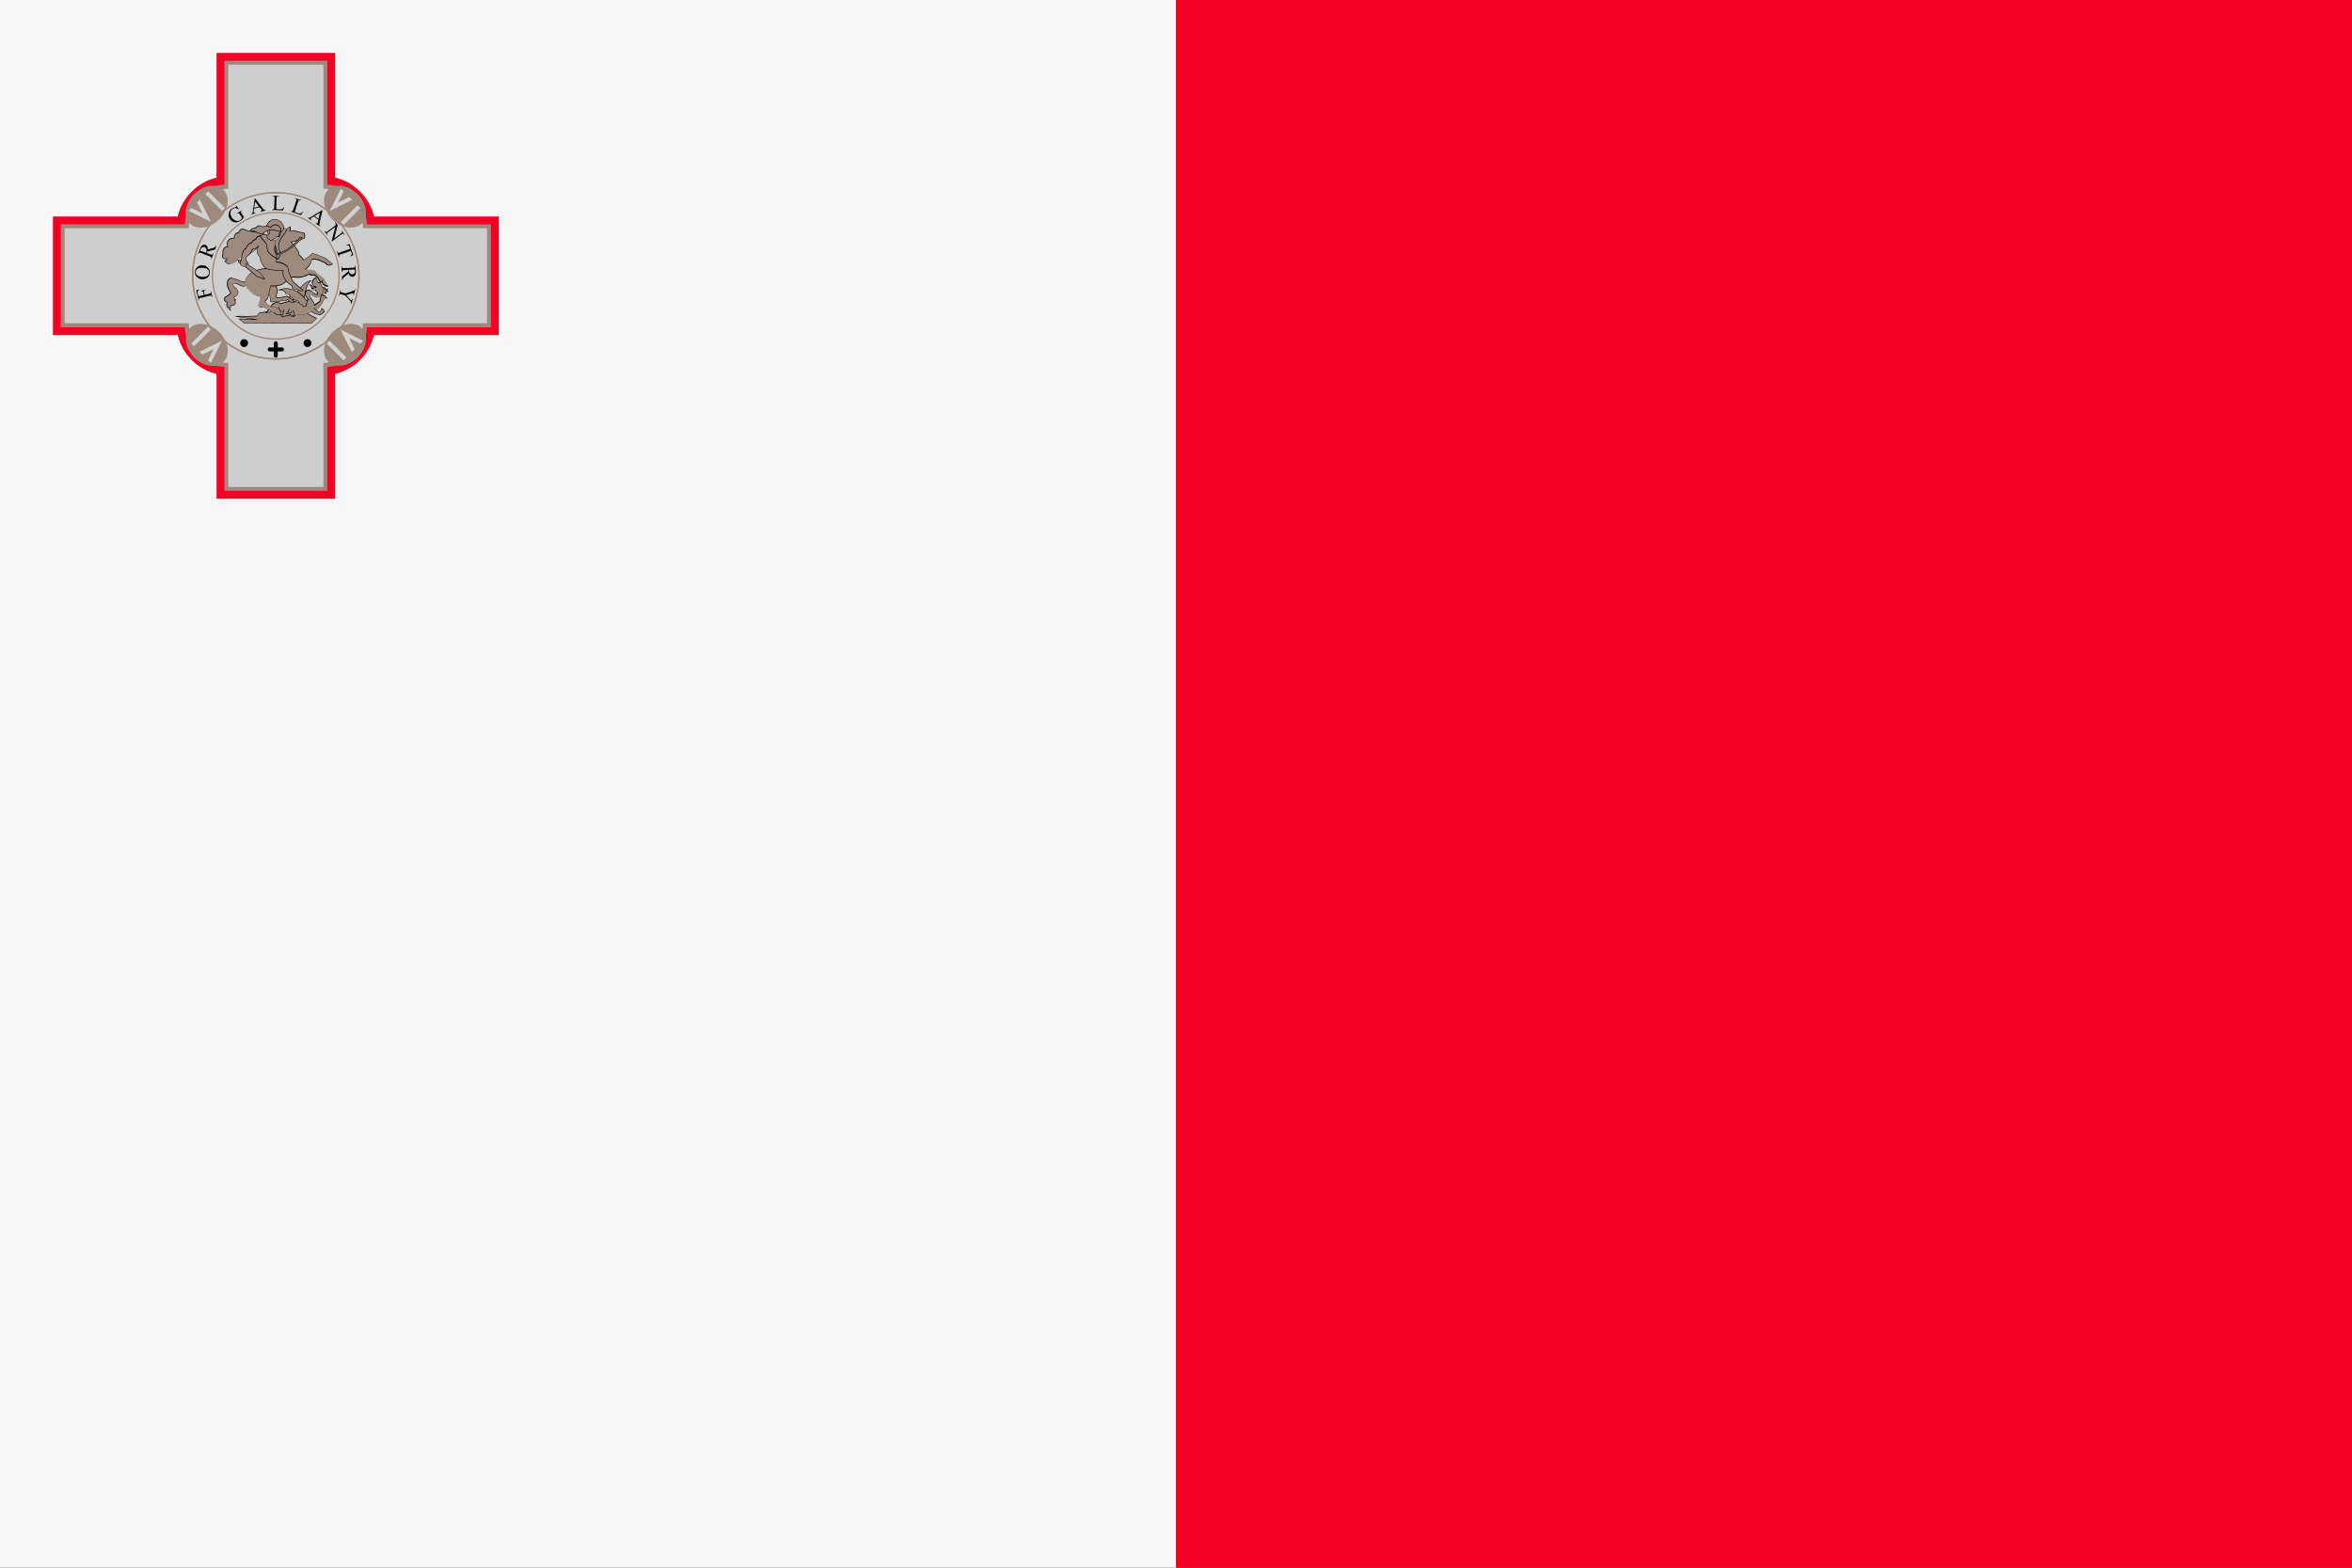 <svg xmlns="http://www.w3.org/2000/svg" width="60" height="40" fill="none" viewBox="0 0 60 40"><rect x="0" y="0" width="60" height="40" fill="#333333" stroke="none"/><g clip-path="url(#a)"><path fill="#F30025" d="M60 0H30v40h30z"/><path fill="#F7F7F7" d="M30 0H0v40h30z"/><path fill="#F30025" d="M5.524 12.724V9.54a1.34 1.34 0 0 1-.99-.99H1.35V5.524h3.184c.098-.47.52-.892.99-.99V1.35H8.55v3.184c.47.098.892.52.99.99h3.184V8.55H9.54a1.34 1.34 0 0 1-.99.99v3.184z"/><path fill="#9E8A7D" d="M9.36 5.724c0-.506-.504-1.01-1.01-1.01V1.55H5.724v3.164c-.506 0-1.01.504-1.01 1.01H1.55V8.35h3.164c0 .506.504 1.01 1.01 1.01v3.164H8.35V9.36c.506 0 1.01-.504 1.01-1.01h3.164V5.724z"/><path fill="#CECECE" d="M9.26 5.824c0-.504-.506-1.01-1.01-1.01V1.65H5.824v3.164c-.504 0-1.01.506-1.01 1.01H1.65V8.25h3.164c0 .504.506 1.01 1.01 1.01v3.164H8.25V9.26c.504 0 1.01-.506 1.01-1.01h3.164V5.824z"/><path fill="#9E8A7D" d="M5.702 4.846c.178.178.13.514-.108.75-.236.236-.572.284-.75.108-.178-.178-.13-.514.108-.75.236-.236.572-.284.75-.108"/><path fill="#D2D2D2" d="m4.81 5.38.072-.072.286.142-.142-.286.072-.072.286.572-.572-.286zm.428-.428.072-.072.428.428-.072.072z"/><path fill="#9E8A7D" d="M9.228 5.702c-.178.178-.514.13-.75-.108s-.284-.572-.108-.75c.178-.178.514-.13.75.108.236.236.284.572.108.75"/><path fill="#D2D2D2" d="m8.694 4.81.072.072-.142.286.286-.142.072.072-.572.286.286-.572zm.428.428.072.072-.428.428-.072-.072z"/><path fill="#9E8A7D" d="M8.372 9.228c-.178-.178-.13-.514.108-.75.236-.236.572-.284.75-.108.178.178.13.514-.108.75-.236.236-.572.284-.75.108"/><path fill="#D2D2D2" d="m9.264 8.694-.072.072-.286-.142.142.286-.072.072-.286-.572.572.286zm-.428.428-.072.072-.428-.428.072-.072z"/><path fill="#9E8A7D" d="M4.846 8.372c.178-.178.514-.13.75.108s.284.572.108.75c-.178.178-.514.13-.75-.108-.236-.236-.284-.572-.108-.75"/><path fill="#D2D2D2" d="m5.38 9.264-.072-.072.142-.286-.286.142-.072-.072.572-.286-.286.572zm-.428-.428-.072-.072.428-.428.072.072z"/><path fill="#000" d="m5.064 7.56.138-.034-.016-.064a.06.06 0 0 0-.018-.03q-.012-.008-.042-.004v-.01l.118-.028v.01a.1.1 0 0 0-.026.012q-.008.006-.012.018v.028l.016.064.112-.026q.027-.006.034-.012.005-.004.008-.014v-.026l-.004-.012h.01l.036.15h-.01l-.002-.01q-.005-.022-.02-.028a.1.1 0 0 0-.042.004l-.228.054q-.027.006-.034.012-.006.004-.008.014v.038l-.006.002-.062-.262.076-.022v.01a.1.1 0 0 0-.03.024.1.1 0 0 0-.012.026q-.001.015.004.042l.018.078zm-.09-.626a.16.16 0 0 1 .06-.12.18.18 0 0 1 .136-.044q.083.006.134.06t.048.13a.16.16 0 0 1-.06.122.2.2 0 0 1-.14.044.2.2 0 0 1-.138-.066.17.17 0 0 1-.04-.124zm.02.006q-.002.049.032.08.043.038.13.044.09.006.138-.03a.1.1 0 0 0 .04-.074.11.11 0 0 0-.036-.086q-.038-.037-.124-.04-.094-.005-.14.028a.09.09 0 0 0-.04.08zm.526-.664-.034.09-.202.054-.008.02-.002.006-.004.008.098.038q.033.011.042.008a.04.04 0 0 0 .022-.024l.006-.014.01.004-.056.146-.01-.004.004-.012a.04.04 0 0 0-.002-.036q-.007-.008-.034-.02l-.22-.084q-.033-.011-.042-.008a.04.04 0 0 0-.022.024l-.004.012-.01-.004.048-.124a.3.3 0 0 1 .038-.076.1.1 0 0 1 .046-.032.1.1 0 0 1 .058 0q.03.012.046.042a.13.13 0 0 1 .008.076l.124-.034a.2.2 0 0 0 .06-.024.1.1 0 0 0 .032-.04l.01.004zm-.266.174.004-.008.002-.006a.12.12 0 0 0 .006-.082.08.08 0 0 0-.044-.046.08.08 0 0 0-.06 0 .08.08 0 0 0-.04.046.2.2 0 0 0-.01.042zm.772-1.202.07.092-.008.006a.2.2 0 0 0-.066-.034.1.1 0 0 0-.086.02.12.12 0 0 0-.058.104q0 .055.034.11a.2.2 0 0 0 .068.068.15.15 0 0 0 .078.024.1.1 0 0 0 .066-.02.1.1 0 0 0 .03-.026l.022-.032-.058-.088q-.015-.023-.022-.028-.009-.005-.018-.004-.01.001-.028.012l-.006-.008.118-.076.006.008-.006.004q-.018.011-.016.028 0 .012.016.036l.06.094a.4.4 0 0 1-.038.054.2.2 0 0 1-.052.042q-.088.057-.17.03a.18.18 0 0 1-.098-.076.2.2 0 0 1-.03-.09.2.2 0 0 1 .02-.108.17.17 0 0 1 .066-.07l.032-.016.046-.014.02-.006q.003-.001.004-.008.002-.006-.006-.018l.008-.006zm.592.04-.136.036-.01.062a.1.1 0 0 0 0 .032q.001.009.012.012a.1.1 0 0 0 .036 0v.01l-.108.03v-.01a.1.1 0 0 0 .024-.018.2.2 0 0 0 .016-.058l.046-.322h.01l.2.258q.025.031.038.038.015.007.036.002v.01l-.136.036v-.01l.024-.014q.006-.008.004-.016a.1.1 0 0 0-.02-.034l-.034-.044zm-.012-.018-.098-.126-.024.158.12-.032zm.64-.002h.008l-.034.1-.282-.01v-.01h.014q.023 0 .034-.014.005-.008.008-.04l.01-.234q.002-.033-.006-.042-.009-.012-.03-.012h-.014v-.01l.164.006v.01q-.03-.001-.042.004t-.016.014a.1.1 0 0 0-.006.04l-.008.228q-.001.022.004.03.002.005.01.008a.1.1 0 0 0 .042.004h.026q.042.002.058-.002a.1.1 0 0 0 .032-.02q.015-.015.03-.048zm.484.13.008.004-.06.084-.268-.088.004-.01.012.004q.021.007.036-.004.009-.006.018-.036l.074-.222q.012-.033.006-.042-.005-.014-.026-.02l-.012-.004.004-.01.156.052-.004.01a.1.1 0 0 0-.04-.008.03.03 0 0 0-.02.008.1.1 0 0 0-.016.038l-.072.216-.006.03q.001.006.006.012.005.005.038.016l.026.008a.2.2 0 0 0 .058.012.1.1 0 0 0 .036-.012.2.2 0 0 0 .042-.038m.39.206-.114-.082-.054.032a.1.1 0 0 0-.026.02q-.006.006 0 .016.002.01.024.026l-.006.008-.094-.066.006-.008q.021.01.03.008.018-.001.054-.026l.278-.17.008.006-.072.32q-.01.039-.004.054.005.015.022.03l-.006.008-.116-.082.006-.008a.1.1 0 0 0 .028.012.02.02 0 0 0 .014-.008.1.1 0 0 0 .012-.036l.012-.056zm.006-.02.034-.156-.136.084zm.43.08.058.08-.086.34.168-.124q.027-.021.03-.03.004-.014-.01-.032l-.008-.01.008-.006.076.102-.008.006-.008-.01q-.015-.018-.03-.018-.01 0-.034.018l-.246.182-.006-.008.092-.366-.18.134q-.027.021-.03.03c0 .01 0 .02.01.032l.008.01L8.352 6l-.076-.102.008-.006.008.01q.015.018.03.018.01 0 .034-.018l.202-.15.006-.034q.002-.01-.006-.026-.002-.008-.012-.02l.008-.006zm.458.844-.078.032-.004-.01a.1.1 0 0 0 .028-.018.05.05 0 0 0 .014-.028q.002-.015-.006-.036L8.95 6.4l-.262.092q-.033.011-.036.02-.006.012 0 .034l.004.012-.01.004-.052-.146.01-.004.004.012q.009.022.024.026.01.002.038-.008l.262-.092-.014-.042a.1.1 0 0 0-.016-.032q-.01-.011-.026-.016-.017-.004-.04 0l-.004-.01.082-.024.098.28zm-.286.644-.006-.096.164-.132v-.038l-.106.006q-.033 0-.042.01-.011.011-.01.032v.014h-.01l-.008-.156h.01v.014q0 .023.016.032.008.005.04.004l.234-.012q.033 0 .042-.01.011-.011.01-.032v-.014h.01l.006.132q.001.058-.004.086a.1.1 0 0 1-.028.048.1.1 0 0 1-.052.022.1.1 0 0 1-.06-.018q-.026-.02-.038-.066l-.1.08a.2.2 0 0 0-.046.046.1.1 0 0 0-.012.048zm.172-.268v.014q.001.051.026.078A.08.08 0 0 0 8.984 7q.033-.002.054-.024t.018-.058a.1.1 0 0 0-.008-.042l-.15.008zm.1.748-.032.122h-.01v-.032c0-.01-.006-.02-.01-.028q-.009-.013-.03-.036l-.112-.12-.088-.024q-.033-.008-.042-.004-.013.006-.02.028v.012l-.012-.002.04-.15h.01l-.004.014q-.006.021.006.036.006.008.036.016l.084.022.172-.058.038-.014q.008-.003.022-.022l.006-.014h.01l-.04.152h-.01l.002-.01v-.024q-.003-.011-.014-.014-.009-.001-.038.006l-.132.044.09.098a.1.1 0 0 0 .032.026h.014q.006-.001.012-.008.005-.005.008-.02h.01v.002z"/><path fill="#9E8A7D" d="M7.036 9.176a2.14 2.14 0 0 1-2.138-2.138c0-1.178.96-2.138 2.138-2.138s2.138.96 2.138 2.138-.96 2.138-2.138 2.138m0-4.244c-1.16 0-2.104.944-2.104 2.104S5.876 9.14 7.036 9.14 9.14 8.196 9.14 7.036s-.944-2.104-2.104-2.104m0 3.738c-.9 0-1.632-.732-1.632-1.632s.732-1.632 1.632-1.632 1.632.732 1.632 1.632S7.936 8.67 7.036 8.67m0-3.232a1.6 1.6 0 0 0-1.598 1.598c0 .88.718 1.598 1.598 1.598s1.598-.718 1.598-1.598-.718-1.598-1.598-1.598"/><path fill="#9E8A7D" d="M7.036 9.176a2.14 2.14 0 0 1-2.138-2.138c0-1.178.96-2.138 2.138-2.138s2.138.96 2.138 2.138-.96 2.138-2.138 2.138m0-4.244c-1.16 0-2.104.944-2.104 2.104S5.876 9.14 7.036 9.14 9.14 8.196 9.14 7.036s-.944-2.104-2.104-2.104"/><path fill="#000" d="M7.036 9.124a.05.05 0 0 1-.05-.05V8.76a.05.05 0 0 1 .05-.05.05.05 0 0 1 .05.05v.314a.05.05 0 0 1-.05.05"/><path fill="#000" d="M7.194 8.966H6.88a.05.05 0 0 1-.05-.05.05.05 0 0 1 .05-.05h.314a.05.05 0 0 1 .05.05.05.05 0 0 1-.05.05m-.966-.112a.1.1 0 1 0 0-.2.1.1 0 0 0 0 .2m1.616 0a.1.1 0 1 0 0-.2.1.1 0 0 0 0 .2"/><path fill="#9E8A7D" d="M8.216 7.344s.02-.006.034-.006q.028.001.044.006c0 .002.004.01 0 .02-.004.012-.012.016-.014.018l.056.004q.018.001.034-.004l-.046.026q.01 0 .026.01c.012.006.018.016.022.02-.008.002-.022.006-.042.004-.014 0-.024-.006-.032-.01q.007.01.012.028a.1.1 0 0 1 .004.03.2.2 0 0 1-.058-.02.2.2 0 0 1-.056-.046z"/><path fill="#000" d="M8.322 7.498h-.008a.2.2 0 0 1-.06-.022.2.2 0 0 1-.058-.048h-.002l.018-.09h.004a.1.1 0 0 1 .036-.006q.024-.002.046.006h.004v.004c0 .004.004.014 0 .024q-.002.007-.006.01h.04q.016.001.032-.004l.004.012-.032.018.012.006q.015.01.024.022l.006.008-.008.004q-.022.007-.044.004l-.016-.004.004.012q.004.015.004.03zm-.116-.076a.18.18 0 0 0 .1.06q.001-.008-.004-.02a.1.1 0 0 0-.012-.026l.01-.01s.016.008.03.01h.028q-.005-.007-.014-.01l-.024-.008-.018-.004.034-.02q-.03.001-.058-.004l-.02-.004.018-.01s.008-.006.012-.014V7.35a.1.1 0 0 0-.038-.004q-.014-.001-.028.004l-.014.072z"/><path fill="#9E8A7D" d="M7.926 7.158a.5.5 0 0 0-.116.2 2 2 0 0 0-.052.24.8.8 0 0 0-.154-.132l-.028-.018q.051-.069.088-.108c.11-.124.174-.152.202-.162q.038-.013.06-.018z"/><path fill="#000" d="m7.764 7.612-.01-.01a1 1 0 0 0-.152-.13l-.028-.018-.006-.004.004-.006a1 1 0 0 1 .09-.108c.116-.13.182-.156.204-.164l.06-.018.022-.004-.016.016a.44.44 0 0 0-.112.196c-.022.068-.038.15-.052.238v.014zm-.176-.168.022.014a.8.8 0 0 1 .146.122q.02-.126.05-.226a.5.5 0 0 1 .05-.116q.028-.041.05-.068l-.036.012c-.02.008-.084.034-.198.16q-.042.045-.084.102"/><path fill="#9E8A7D" d="m7.774 7.966.302.162-.126.122-1.732-.012q-.061-.05-.122-.104l.46.024-.552-.086.334.002.214-.01.068-.082.872-.106.282.088z"/><path fill="#000" d="M7.954 8.256h-.002l-1.734-.012-.138-.118.352.018-.426-.068v-.014l.336.002.21-.01.068-.082h.002l.872-.106.282.09.31.166-.134.13zm-1.732-.024h.008l1.718.012.116-.114-.294-.158-.28-.088-.868.104-.068.082-.216.01h-.244l.462.07v.014l-.442-.022.104.088z"/><path fill="#9E8A7D" d="M7.898 7.258a.3.3 0 0 0 .04.052c.024.028.038.042.056.048.042.012.092-.02.09-.034 0-.012-.042-.006-.106-.026a.3.3 0 0 1-.08-.04"/><path fill="#000" d="M8.014 7.37s-.016 0-.022-.004c-.02-.006-.034-.02-.058-.05a.4.4 0 0 1-.04-.054l.01-.01a.4.4 0 0 0 .078.04c.032.012.058.014.076.018.02.002.032.004.034.016q.001.008-.01.02a.1.1 0 0 1-.066.024zm-.092-.088.02.026c.024.028.036.04.052.046.024.008.052 0 .07-.014q.014-.01.012-.012l-.022-.004a.3.3 0 0 1-.078-.018.3.3 0 0 1-.054-.024"/><path fill="#9E8A7D" d="m8.062 7.086.044.12q.029 0 .058.004l.08.152c0 .034-.006.06-.01.078a.23.23 0 0 1-.072.118.1.1 0 0 1-.05.03c-.04.008-.078-.016-.094-.026l-.066-.042a.04.04 0 0 0-.026-.01.03.03 0 0 0-.022.012c-.004.006-.01.018.004.054.012.028.022.036.046.07s.04.056.052.086q.012.033.012.054l.146-.1q-.001-.033.004-.054c.004-.026.012-.044.026-.078 0-.002.008-.018.02-.032.01-.01.014-.01.018-.01q.013.001.018.018c0 .01-.006.018-.006.018q.006-.004.024-.006c.004 0 .02 0 .03.014.01.012.006.028.004.03.002 0 .008-.004.016 0a.03.03 0 0 1 .018.02v.016l-.064.01-.024.05-.036.064c-.022.034-.058.092-.124.148-.02.016-.034.028-.056.042a.3.3 0 0 1-.144.042c-.006.006-.018.02-.038.028q-.026.008-.04.006a.06.06 0 0 1-.076.012c-.006.004-.022.018-.046.018-.03 0-.052-.016-.058-.02a.2.2 0 0 1-.082.028.16.16 0 0 1-.086-.014.27.27 0 0 1-.14-.126c-.008.008-.03.034-.068.04-.022.004-.038 0-.046-.002a.13.13 0 0 1-.062-.04.12.12 0 0 1-.034-.078l-.088.058c-.07.046-.084.056-.106.066a.3.3 0 0 1-.132.026.3.3 0 0 0 .046-.052c.022-.028.024-.038.046-.07.032-.048.06-.076.068-.084.028-.028.044-.044.066-.052.054-.022.104 0 .11 0q.027.014.038.024a1 1 0 0 1 .16-.05c.05-.01.104-.022.17-.016a.5.5 0 0 1 .22.082l.078-.068a1 1 0 0 1 .092-.068.2.2 0 0 1-.05-.054c-.018-.026-.042-.064-.032-.108 0-.004.012-.05.054-.066.034-.012.066.002.084.012.042.02.042.042.094.072.024.014.048.028.066.018s.018-.04.018-.048a.1.1 0 0 1-.026-.018.1.1 0 0 1-.03-.052c-.006.002-.024.012-.046.006-.036-.008-.048-.048-.048-.048.016 0 .042.002.07-.006a.2.2 0 0 0 .048-.022.2.2 0 0 1-.07-.044.1.1 0 0 1-.032-.046c-.008-.03.006-.058.012-.07 0-.004.01-.018.024-.034.02-.022.044-.032.058-.038z"/><path fill="#000" d="M7.532 8.06c-.034 0-.06-.01-.072-.014a.28.28 0 0 1-.14-.122.12.12 0 0 1-.066.036.1.1 0 0 1-.05-.004.13.13 0 0 1-.066-.042.13.13 0 0 1-.034-.07l-.08.052-.02.012a1 1 0 0 1-.088.054.3.3 0 0 1-.136.026h-.016l.012-.012.044-.05q.016-.022.024-.036l.02-.032a1 1 0 0 1 .068-.084A.2.2 0 0 1 7 7.72c.056-.022.108 0 .114 0a.1.1 0 0 1 .036.024 1 1 0 0 1 .158-.048c.048-.01.104-.022.17-.016a.46.46 0 0 1 .218.08q.036-.034.076-.064.042-.033.084-.062-.026-.022-.046-.05c-.018-.026-.044-.066-.032-.114 0-.002.014-.054.058-.07.036-.014.072.002.09.012.022.01.032.022.044.034a.2.2 0 0 0 .05.038c.02.012.044.026.058.018.012-.008.014-.028.014-.038a.1.1 0 0 1-.024-.018.1.1 0 0 1-.03-.048.1.1 0 0 1-.044.004c-.04-.01-.054-.052-.054-.054v-.01h.008q.034.003.068-.006.018-.005.034-.016a.2.2 0 0 1-.06-.04c-.014-.014-.028-.028-.032-.05a.1.1 0 0 1 .014-.076q.006-.011.024-.034a.2.2 0 0 1 .06-.04h.006l.046.12.056.004.084.158a.4.4 0 0 1-.01.08c-.006.02-.022.078-.074.122-.018.014-.03.026-.052.03-.042.008-.082-.016-.1-.028-.044-.028-.058-.038-.064-.04 0 0-.012-.01-.022-.01a.02.02 0 0 0-.018.01q-.009.013.006.046c.008.02.016.03.028.046l.016.022c.024.032.04.056.052.088q.009.02.012.044l.134-.09q-.001-.026.004-.052c.004-.028.012-.046.026-.08a.1.1 0 0 1 .022-.034q.012-.013.022-.012c.012 0 .022.012.024.024v.008h.01q.024 0 .036.016a.04.04 0 0 1 .008.024h.01c.016.004.022.022.022.024v.024l-.066.01-.022.046a.65.65 0 0 1-.216.256.3.3 0 0 1-.144.042.1.1 0 0 1-.04.028.1.1 0 0 1-.04.006q-.011.01-.034.018a.1.1 0 0 1-.044-.004c-.01.006-.026.016-.048.018a.1.1 0 0 1-.058-.018.2.2 0 0 1-.082.026H7.53zm-.21-.158.004.008c.02.034.064.096.138.124a.18.18 0 0 0 .162-.016h.008a.08.08 0 0 0 .052.018c.02 0 .036-.012.042-.018h.008c.006.002.02.008.04.004a.1.1 0 0 0 .03-.016h.006q.02.002.036-.006a.1.1 0 0 0 .036-.026l.004-.002a.3.3 0 0 0 .142-.04.2.2 0 0 0 .054-.042c.066-.056.102-.116.122-.146l.036-.062.024-.05v-.004l.064-.01V7.61s-.004-.012-.012-.014h-.012l-.014.006.004-.014s.004-.014-.004-.024-.02-.01-.024-.01l-.02.004-.008-.01s.006-.006.004-.012a.013.013 0 0 0-.012-.012l-.012.008a.1.1 0 0 0-.018.028.3.3 0 0 0-.028.132v.004l-.158.108v-.012q-.005-.027-.014-.052a.3.3 0 0 0-.05-.084l-.016-.022a.2.2 0 0 1-.03-.05q-.017-.042-.004-.06a.04.04 0 0 1 .028-.016c.016 0 .026.008.03.01l.064.042c.016.01.052.032.09.026a.1.1 0 0 0 .046-.028c.048-.042.064-.098.07-.116a.3.3 0 0 0 .01-.074l-.078-.148-.058-.004-.044-.118a.2.2 0 0 0-.048.034.1.1 0 0 0-.022.032.1.1 0 0 0-.012.066q.007.025.03.044a.2.2 0 0 0 .068.042l.012.004-.012.008a.2.2 0 0 1-.05.024.2.2 0 0 1-.062.008c.006.012.018.03.04.034q.028.005.042-.006l.008-.004v.008a.14.14 0 0 0 .032.048l.024.018h.004v.006c0 .016 0 .042-.02.054s-.048-.004-.072-.018a.3.3 0 0 1-.052-.04.1.1 0 0 0-.04-.03c-.016-.008-.048-.024-.08-.012-.038.014-.05.058-.05.06-.01.04.014.076.032.102q.02.03.05.052l.008.006-.008.006-.092.066-.078.066-.004.004-.004-.004a.45.45 0 0 0-.216-.08c-.064-.006-.12.006-.168.016a1 1 0 0 0-.16.05h-.008a.1.1 0 0 0-.036-.024c-.006-.002-.052-.022-.104 0-.022.008-.036.022-.064.05a.6.6 0 0 0-.086.114.2.2 0 0 1-.026.038.3.3 0 0 1-.034.04.3.3 0 0 0 .114-.026c.02-.008.032-.018.086-.052l.02-.012.088-.058.01-.006v.01c.004.016.01.046.034.074a.13.13 0 0 0 .06.038c.008 0 .024.006.044.002a.1.1 0 0 0 .064-.038l.006-.008z"/><path fill="#9E8A7D" d="M8.254 7.918s-.008-.022-.004-.032c0 0-.014.006-.028 0a.03.03 0 0 1-.018-.026c-.002.014-.022.1-.06.104q-.017 0-.042-.024l-.1-.088-.06.088c.086.076.184.098.238.076a.2.2 0 0 0 .072-.05.1.1 0 0 0 .024-.038s-.016 0-.024-.012z"/><path fill="#000" d="M8.136 8.032a.3.3 0 0 1-.196-.086l.008-.01c.086.076.182.094.232.074a.2.2 0 0 0 .068-.048q.011-.012.02-.028-.01-.002-.02-.012a.04.04 0 0 1-.008-.026q-.01.001-.022-.004a.02.02 0 0 1-.012-.01c-.01.036-.028.086-.06.09-.016 0-.028-.01-.048-.024q-.05-.042-.1-.088l.01-.01q.049.045.1.088c.018.016.028.024.038.022.024-.002.044-.052.054-.098h.014s0 .014.014.022c.01.006.02 0 .022 0l.016-.008-.008.016s-.002.018.002.024c.006.008.018.01.02.01h.01l-.004.01a.2.2 0 0 1-.026.04s-.03.034-.074.052a.1.1 0 0 1-.048.008z"/><path fill="#9E8A7D" d="m7.834 7.692-.032.12s-.024.014-.048.01a.04.04 0 0 1-.026-.012q-.005-.013-.022-.03a.1.1 0 0 0-.06-.024c-.016-.054-.048-.088-.076-.086q-.009-.001-.024.012a.04.04 0 0 0-.026-.04.04.04 0 0 0-.05.01c0-.006.004-.03-.012-.052-.004-.004-.012-.016-.028-.02a.06.06 0 0 0-.04.002c0-.002.014-.04-.01-.07a.07.07 0 0 0-.086-.018.15.15 0 0 0-.044-.064c-.06-.05-.138-.032-.148-.03a.5.5 0 0 1 .506.064.8.8 0 0 1 .228.228z"/><path fill="#000" d="M7.766 7.828h-.012a.1.1 0 0 1-.03-.014v-.002c0-.004-.008-.016-.02-.028a.1.1 0 0 0-.056-.022h-.004v-.004c-.016-.054-.046-.08-.066-.08h-.002q-.008-.001-.02.01l-.012.012v-.016a.04.04 0 0 0-.022-.034.04.04 0 0 0-.044.008l-.014.014v-.02a.05.05 0 0 0-.008-.046c-.004-.004-.012-.014-.026-.018a.06.06 0 0 0-.036.002l-.014.006.004-.014s.012-.038-.01-.064c-.018-.022-.05-.028-.078-.016H7.29l-.002-.004a.13.13 0 0 0-.042-.062.17.17 0 0 0-.142-.028L7.1 7.396a.54.54 0 0 1 .288-.032c.088.016.15.05.196.078l.028.018a.8.8 0 0 1 .232.228l-.034.128s-.018.014-.04.014zm-.032-.024s.012.008.022.01a.05.05 0 0 0 .04-.008l.032-.114a.9.9 0 0 0-.224-.222l-.028-.018a.5.5 0 0 0-.42-.062.15.15 0 0 1 .142.098c.032-.01.066 0 .088.024a.07.07 0 0 1 .014.064c.014-.004.024 0 .032 0a.05.05 0 0 1 .032.022q.012.013.016.042a.05.05 0 0 1 .046 0 .05.05 0 0 1 .028.032l.018-.006c.03-.002.064.032.082.086.012 0 .038.006.06.026q.015.013.024.032z"/><path fill="#9E8A7D" d="M7.52 8.018a.1.1 0 0 0-.02-.034s.01-.018.002-.034a.04.04 0 0 0-.036-.022.2.2 0 0 1-.04.038.17.17 0 0 1-.088.036h-.036l.028-.034a.2.2 0 0 0 .034-.046.1.1 0 0 0 .008-.058l-.126.026-.032.138a.1.1 0 0 0-.022.022c-.006.01-.014.018-.01.024.006.01.036.002.048 0l.034-.012q.03-.002.052-.006a.2.2 0 0 0 .064-.018q.018-.01.026-.02a.1.1 0 0 0 .016.026c.02.024.048.028.058.03l-.002-.018-.008-.024.046.038c.002-.004.016-.026.01-.052z"/><path fill="#000" d="M7.194 8.09s-.016-.002-.02-.008c-.006-.01.002-.02.01-.032q.01-.014.022-.024l.032-.136.014.004-.034.142h-.002s-.016.014-.022.022c-.004.006-.01.014-.01.018 0 0 .008.004.04-.004a.1.1 0 0 0 .034-.012h.002l.05-.008a.2.2 0 0 0 .062-.018l.024-.018.008-.008.004.01s.008.018.014.024a.1.1 0 0 0 .044.026V8.06q-.001-.012-.008-.024l.01-.008.04.034s.008-.024.004-.04-.014-.026-.018-.03l-.004-.004v-.004s.01-.014.004-.028q-.007-.015-.026-.018a.2.2 0 0 1-.038.036c-.012.008-.044.032-.09.038h-.05l.036-.046a.3.3 0 0 0 .032-.044.1.1 0 0 0 .006-.054h.014a.1.1 0 0 1-.008.06c-.004.01-.016.022-.034.046l-.02.024h.022a.16.16 0 0 0 .084-.034.2.2 0 0 0 .038-.036h.002l.004-.002c.018 0 .034.01.04.026.006.014.002.028 0 .036a.06.06 0 0 1 .018.034.08.08 0 0 1-.01.058l-.004.006-.034-.028v.002q0 .01.004.02v.008h-.008a.1.1 0 0 1-.062-.032l-.014-.02-.02.014a.2.2 0 0 1-.066.02q-.025.005-.05.006a.1.1 0 0 1-.034.012.1.1 0 0 1-.036.006z"/><path fill="#9E8A7D" d="M7.012 7.242q.04.077.05.126c.014.056.012.082.008.094a.2.2 0 0 1-.032.07q.001.028.006.056.043.01.068.012c.03 0 .054-.002.146-.024q.034-.009.064-.014c.164.106.194.142.186.154-.006.014-.056.002-.074-.002a.17.17 0 0 1-.096-.074l-.038.03a.1.1 0 0 0-.046-.008c-.046-.002-.078.016-.1.024a.26.26 0 0 1-.158 0c-.004.004-.024.024-.056.024a.07.07 0 0 1-.05-.02l-.002-.094a.54.54 0 0 0-.088-.234.124.124 0 0 1 .044-.152.12.12 0 0 1 .166.036z"/><path fill="#000" d="M7.488 7.728a.2.2 0 0 1-.054-.01.18.18 0 0 1-.096-.07l-.036.028h-.004q-.022-.008-.044-.01a.2.2 0 0 0-.086.018l-.01.004a.24.24 0 0 1-.158 0 .08.08 0 0 1-.11 0h-.002v-.006l-.002-.092a.54.54 0 0 0-.086-.23.13.13 0 0 1 .046-.162.133.133 0 0 1 .176.036.5.5 0 0 1 .05.128c.014.054.012.082.008.096a.15.15 0 0 1-.032.07l.006.048q.031.01.062.01c.03 0 .054-.004.144-.024l.064-.014h.004c.18.116.198.148.19.164q-.007.011-.026.01zm-.148-.1.004.006c.012.02.042.056.092.07.032.01.062.012.066.006 0-.002.004-.024-.182-.144l-.062.014a.7.7 0 0 1-.148.024.3.3 0 0 1-.068-.012h-.004l-.006-.064a.2.2 0 0 0 .03-.07.2.2 0 0 0-.008-.09.6.6 0 0 0-.048-.124.117.117 0 0 0-.158-.032.12.12 0 0 0-.042.144.54.54 0 0 1 .092.328.07.07 0 0 0 .042.016.07.07 0 0 0 .05-.022h.006q.09.024.154 0 .005 0 .01-.004a.2.2 0 0 1 .092-.02q.023.001.046.008l.04-.032z"/><path fill="#9E8A7D" d="M6.306 7.182a.2.2 0 0 1-.096.012c-.034-.004-.042-.012-.142-.052l-.128-.04a.1.1 0 0 0-.058-.004.1.1 0 0 0-.06.048c-.02.03-.02.06-.02.092 0 .024 0 .068.022.114.036.076.05.092.05.092.002.004.01.012.01.024q-.002.02-.022.038a.5.5 0 0 1-.08.058c-.03.018-.04.022-.048.034-.012.02-.008.042-.008.048s.004.034.028.05c.016.012.026.006.032.014.01.012-.004.026-.004.06 0 .008 0 .032.012.058a.1.1 0 0 0 .02.03l.02-.028c0 .012 0 .05.028.08l.022.018a.2.2 0 0 1 .022-.136c.006.002.026.01.05.002.004 0 .034-.01.048-.038s.006-.066-.02-.092c.03 0 .036 0 .038-.004 0-.006-.016-.012-.03-.028a.1.1 0 0 1-.022-.054c.012 0 .04-.008.066-.032.008-.008.032-.03.038-.066.006-.042-.018-.074-.03-.092-.038-.056-.082-.056-.094-.104 0-.006-.008-.03.004-.044a.04.04 0 0 1 .024-.01c.04-.002.082.024.122.042.042.02.08.038.122.034a.16.16 0 0 0 .092-.04q-.002-.038-.008-.08z"/><path fill="#000" d="m5.892 7.936-.012-.008s-.018-.012-.024-.018a.1.1 0 0 1-.028-.064l-.014.018-.006-.006s-.016-.02-.02-.032a.14.14 0 0 1-.014-.06q.001-.024.006-.036.004-.014 0-.018 0-.003-.01-.004-.008 0-.022-.008c-.022-.016-.028-.044-.03-.054a.1.1 0 0 1 .008-.052c.008-.012.016-.018.036-.03l.012-.008a.4.4 0 0 0 .078-.056q.019-.017.02-.032a.03.03 0 0 0-.008-.02s-.014-.018-.05-.094a.2.2 0 0 1-.022-.118c0-.032 0-.064.02-.096q.026-.04.064-.05a.1.1 0 0 1 .06.006c.074.022.112.032.13.04.036.014.058.024.076.032a.2.2 0 0 0 .064.02q.046.005.094-.012h.008l.008.088h-.002a.15.15 0 0 1-.096.044c-.044.004-.084-.016-.124-.036l-.022-.012c-.032-.016-.064-.032-.096-.03q-.01-.002-.02.008-.01.012-.004.038c.006.024.02.036.04.05.016.012.036.026.054.052.012.018.036.052.03.096a.13.13 0 0 1-.04.072.1.1 0 0 1-.064.032q.004.028.02.044l.018.016q.014.007.012.018 0 .011-.028.01c.02.026.024.06.01.088a.07.07 0 0 1-.052.04c-.02.006-.038.002-.048 0a.2.2 0 0 0-.018.128v.014zm-.05-.132v.022c0 .018 0 .05.024.074l.008.008a.3.3 0 0 1 .004-.074.2.2 0 0 1 .02-.052v-.006l.008.002a.07.07 0 0 0 .046.002c.006 0 .03-.01.042-.034a.08.08 0 0 0-.018-.084l-.012-.012h.046l-.004-.002-.02-.018a.1.1 0 0 1-.024-.058v-.006h.006a.12.12 0 0 0 .064-.03c.026-.024.032-.048.036-.062.006-.038-.016-.07-.028-.086a.2.2 0 0 0-.05-.05c-.02-.016-.038-.028-.044-.056q-.009-.034.006-.05.009-.012.03-.012a.2.2 0 0 1 .102.032l.022.012c.042.02.078.036.118.034q.044-.002.086-.036l-.006-.068q-.046.014-.092.01c-.024-.002-.036-.008-.068-.022-.018-.008-.04-.018-.076-.032l-.128-.04c-.016-.004-.034-.01-.054-.004a.1.1 0 0 0-.056.044c-.018.028-.018.058-.018.088 0 .024 0 .066.022.112.036.072.048.09.048.09a.04.04 0 0 1 .012.03c0 .018-.012.032-.024.042a.5.5 0 0 1-.08.058l-.012.008c-.02.012-.026.016-.032.024q-.01.018-.006.042c0 .01.006.032.024.046a.03.03 0 0 0 .016.006q.009-.001.018.01.007.015 0 .03l-.006.034c0 .01 0 .032.012.054l.014.022.028-.038z"/><path fill="#9E8A7D" d="M6.958 7.844c.014-.004.038-.012.07-.006a.14.14 0 0 1 .066.034c.06.05.08.126.086.154a.3.3 0 0 1-.064.008c-.036 0-.054 0-.07-.012-.02-.014-.024-.032-.044-.036H6.98a.6.6 0 0 0-.156-.106c-.078-.038-.116-.056-.154-.048-.008 0-.03.008-.05-.002-.016-.008-.022-.024-.024-.028-.016-.036.014-.072.028-.128a.3.3 0 0 0 .008-.112l-.078-.022c-.04-.016-.136-.052-.216-.146a.5.5 0 0 1-.094-.182.4.4 0 0 1 .044-.114c.086-.15.262-.198.328-.218.142-.04.172-.004.29-.06.134-.062.16-.138.166-.158.01-.03.008-.054.008-.068a2 2 0 0 1 .012-.414c.044-.212.212-.332.23-.346a1 1 0 0 1 .084-.048v.042c0 .024-.006.044-.01.062l.056-.004c.064 0 .106.016.158.03q.05.013.144.026c.006.012.016.028.02.05a.16.16 0 0 1-.01.09c0 .002-.008.008-.018.01-.012.002-.022-.004-.022-.004a.14.14 0 0 1-.056.034c-.032.01-.06.006-.074.004l-.076.032a.4.4 0 0 1-.096.014q.059.066.124.142s.03.036.074.118c.002.006.008.018.01.034q.001.022-.004.036l.038.028a.3.3 0 0 1 .082.108.8.8 0 0 0 .22-.172c.052.01.094.024.12.034.042.016.06.028.114.05q.064.026.102.038.093.074.186.152a.13.13 0 0 1-.064.026c-.016.002-.046.006-.076-.012a.1.1 0 0 1-.034-.038l-.072-.03c-.054-.024-.062-.032-.098-.046-.024-.008-.056-.02-.098-.022a.3.3 0 0 0-.09.008.3.3 0 0 1-.036.11.4.4 0 0 1-.136.144c.05-.004.094 0 .124 0 .082.008.11.026.124.036.01.008.008.008.032.03.036.034.06.048.11.088l.078.062.124.208c-.012 0-.054 0-.094-.026a.15.15 0 0 1-.056-.078l-.008-.036-.028.052-.04-.062a1 1 0 0 0-.052-.076.25.25 0 0 0-.092-.064.1.1 0 0 1-.05.008.1.1 0 0 1-.058-.034.6.6 0 0 1-.414.078.2.2 0 0 0-.052.018c-.062.026-.086.058-.138.1a.4.4 0 0 1-.152.092c-.052.016-.102.016-.138.018q-.058.001-.094-.004l-.022.078c-.012.044-.014.064-.03.132a.4.4 0 0 1-.034.114.2.2 0 0 1-.062.064.2.2 0 0 0 .032.058c.014.016.028.03.072.058q.034.023.092.054z"/><path fill="#000" d="M7.12 8.04h-.004c-.038 0-.058 0-.076-.014l-.02-.018c-.008-.008-.012-.014-.022-.016h-.024a.6.6 0 0 0-.154-.106c-.076-.036-.114-.056-.148-.048-.01.002-.032.008-.054-.004a.1.1 0 0 1-.028-.03c-.012-.028 0-.054.01-.084l.018-.05a.3.3 0 0 0 .008-.106.5.5 0 0 1-.292-.17.5.5 0 0 1-.096-.184v-.004a.4.4 0 0 1 .044-.116c.086-.152.264-.202.33-.22h.002a.6.6 0 0 1 .142-.024c.046-.004.084-.006.148-.036.118-.056.152-.12.164-.154q.01-.044.008-.064a2 2 0 0 1 .012-.416.6.6 0 0 1 .318-.398l.01-.004v.052a.3.3 0 0 1-.008.054l.048-.002c.052 0 .09.01.13.022l.028.008q.07.017.142.026h.004v.004q.016.025.02.052a.15.15 0 0 1-.01.094s-.01.012-.022.014q-.015 0-.024-.002a.2.2 0 0 1-.054.032.14.14 0 0 1-.074.004.4.4 0 0 1-.16.046l.114.132s.03.038.074.118c.002.004.01.018.012.036l-.002.034a.34.34 0 0 1 .114.13 1 1 0 0 0 .136-.092q.04-.036.074-.074h.002l.004-.002q.064.012.122.034.031.012.056.024l.056.024.102.038h.002l.192.158-.008.006a.2.2 0 0 1-.068.028c-.018.002-.05.008-.08-.012a.1.1 0 0 1-.036-.038l-.07-.03c-.024-.01-.038-.018-.05-.024a.3.3 0 0 0-.048-.02c-.022-.008-.054-.02-.096-.022q-.042-.002-.084.006a.4.4 0 0 1-.036.108.4.4 0 0 1-.118.134 1 1 0 0 1 .102.004c.08.008.11.024.128.036l.012.01.02.02a1 1 0 0 0 .108.086l.078.062.13.22h-.012c-.02.002-.06 0-.098-.026a.14.14 0 0 1-.058-.082l-.004-.016-.024.044-.006-.01-.04-.062-.05-.074A.2.2 0 0 0 8 7.026a.1.1 0 0 1-.05.008.1.1 0 0 1-.058-.032.6.6 0 0 1-.41.076l-.05.016c-.044.018-.068.04-.1.066l-.038.032a.4.4 0 0 1-.154.094c-.052.016-.102.016-.138.018q-.045.001-.09-.004l-.02.072-.016.07-.014.064a.4.4 0 0 1-.034.116.2.2 0 0 1-.06.064.2.2 0 0 0 .028.05.2.2 0 0 0 .07.056q.042.027.088.052a.14.14 0 0 1 .07-.006.14.14 0 0 1 .07.036c.058.048.08.12.088.158v.006h-.006a.3.3 0 0 1-.062.008zm-.128-.064H7c.016.002.022.012.03.022l.016.016c.016.01.032.012.068.012q.028.002.056-.006a.26.26 0 0 0-.082-.144.14.14 0 0 0-.064-.032.13.13 0 0 0-.066.006h-.004l-.092-.054a.3.3 0 0 1-.074-.058.2.2 0 0 1-.032-.06v-.004l.002-.002a.2.2 0 0 0 .06-.062.4.4 0 0 0 .034-.112l.014-.064.016-.07.022-.078V7.28h.008q.046.007.094.004c.036 0 .086 0 .136-.018a.4.4 0 0 0 .15-.092l.038-.032c.032-.028.056-.05.102-.07q.024-.01.052-.018a.58.58 0 0 0 .41-.078l.006-.004.004.004s.024.028.054.032A.1.1 0 0 0 8.004 7h.004a.25.25 0 0 1 .094.066.5.5 0 0 1 .052.076l.034.052.032-.062v.022l.008.034a.14.14 0 0 0 .132.098l-.118-.198-.076-.06-.032-.024a1 1 0 0 1-.096-.082l-.01-.01c-.016-.012-.046-.026-.122-.034a.6.6 0 0 0-.124 0l-.004-.012a.37.37 0 0 0 .17-.25v-.004h.006a.3.3 0 0 1 .092-.008.4.4 0 0 1 .148.046c.012.006.026.014.05.024l.072.03h.002v.004a.1.1 0 0 0 .032.036.1.1 0 0 0 .07.01.14.14 0 0 0 .054-.02l-.178-.144q-.051-.017-.102-.038l-.058-.026q-.025-.012-.056-.024a1 1 0 0 0-.116-.032q-.034.038-.074.074a1 1 0 0 1-.144.098l-.006.004-.004-.006a.4.4 0 0 0-.08-.106l-.036-.028h-.004v-.008q.005-.018.004-.032c0-.016-.008-.028-.01-.032-.042-.08-.072-.116-.072-.116q-.062-.075-.122-.142l-.01-.012h.014a.4.4 0 0 0 .17-.046h.004a.12.12 0 0 0 .07-.004.14.14 0 0 0 .052-.032l.004-.004.004.004s.008.006.018.004c.006 0 .01-.006.012-.008a.14.14 0 0 0-.01-.13 1 1 0 0 1-.142-.026l-.03-.008c-.04-.01-.076-.02-.128-.022q-.026-.001-.056.004h-.01l.002-.008a.2.2 0 0 0 .01-.06v-.03l-.074.042a.6.6 0 0 0-.228.342 2 2 0 0 0-.012.412q.002.021-.008.07c-.012.036-.048.106-.17.164-.066.032-.106.034-.152.038a.7.7 0 0 0-.14.022h-.002c-.066.018-.24.068-.322.214a.4.4 0 0 0-.042.11.46.46 0 0 0 .304.322q.036.014.076.022h.004v.006a.3.3 0 0 1-.026.166c-.012.03-.02.052-.012.074.002.006.01.018.022.024a.06.06 0 0 0 .042.002c.04-.01.08.01.16.048a.6.6 0 0 1 .154.106h.012z"/><path fill="#9E8A7D" d="M7.038 5.882c-.05-.012-.068-.024-.112-.024q-.029.001-.052.008c-.01 0-.02.006-.028.008q-.015.005-.036.016l.014.036a.2.2 0 0 0 .034.052q.013.015.032.028c.056.04.122.038.174.026h.006a.3.3 0 0 0 .05-.016l.012-.076c.008-.006.022-.016.03-.038v-.006c-.03.008-.076-.004-.126-.016z"/><path fill="#000" d="M7.004 6.048a.2.2 0 0 1-.116-.034q-.02-.015-.034-.03a.2.2 0 0 1-.034-.054q-.006-.011-.016-.038v-.006l.004-.002q.023-.011.038-.016a.1.1 0 0 1 .03-.008.2.2 0 0 1 .124.004l.04.012a.3.3 0 0 0 .124.016h.008v.012a.1.1 0 0 1-.032.04l-.012.078h-.004l-.05.018h-.002a.3.3 0 0 1-.062.008zm-.186-.154q.008.022.012.028a.3.3 0 0 0 .034.052q.011.014.032.028a.2.2 0 0 0 .168.026h.006l.044-.014.012-.076h.002a.1.1 0 0 0 .026-.03c-.032.004-.076-.008-.118-.018l-.042-.012a.17.17 0 0 0-.118-.004l-.028.008z"/><path fill="#9E8A7D" d="m6.072 6.638.022.054.198.142.258.216.2.072-.11-.156a3.4 3.4 0 0 0-.524-.33h-.048z"/><path fill="#000" d="m6.77 7.138-.224-.082-.258-.216-.2-.142-.028-.066h.062a4 4 0 0 1 .524.332l.122.174zm-.214-.094.18.066-.096-.136a4 4 0 0 0-.52-.33h-.036l.018.044.196.14z"/><path fill="#9E8A7D" d="M7.2 5.97a.14.14 0 0 1-.048.032q-.005.004-.032.014l.012-.076c.008-.006.022-.016.03-.038v-.006a.1.1 0 0 0-.004-.054.15.15 0 0 0-.116-.106.15.15 0 0 0-.114.032v.002s-.014.012-.026.028c0 0-.024-.008-.042-.016q-.038-.013-.056-.016.002-.014.01-.032c.002-.006.048-.116.164-.136a.23.23 0 0 1 .188.058.23.23 0 0 1 .066.102c.02.058.026.15-.028.208z"/><path fill="#000" d="m7.112 6.028.014-.092h.002a.1.1 0 0 0 .028-.036v-.002a.1.1 0 0 0-.004-.052.15.15 0 0 0-.082-.092.14.14 0 0 0-.138.024h-.004l-.022.028h-.002l-.006.002-.042-.016q-.032-.011-.056-.016h-.006v-.008c0-.01.006-.02.01-.032 0-.004.048-.12.168-.14a.24.24 0 0 1 .194.06.25.25 0 0 1 .068.104c.022.062.026.156-.03.216a.2.2 0 0 1-.048.034s-.012.008-.034.016l-.01.004zm.026-.084-.01.062.02-.01h.002c.016-.01.03-.016.044-.032.048-.052.048-.138.028-.202a.23.23 0 0 0-.064-.098.22.22 0 0 0-.182-.056c-.112.02-.156.128-.158.132l-.008.024.05.014.038.014q.014-.018.022-.024l.004-.004a.16.16 0 0 1 .118-.034q.02.003.034.01c.048.02.076.064.088.1.004.014.01.034.004.058v.006a.1.1 0 0 1-.032.04z"/><path fill="#9E8A7D" d="M6.782 6.002a.3.3 0 0 0-.054-.034c-.096-.05-.184-.048-.24-.052a.8.8 0 0 1-.286-.076.12.12 0 0 0-.072.032c-.026.024-.034.052-.038.062a.12.12 0 0 0-.088.046c-.034.044-.026.092-.026.1a.147.147 0 0 0-.162.216.1.1 0 0 0-.066.014c-.05.028-.074.1-.058.176a.08.08 0 0 0-.016.058c0 .006.006.042.038.054.022.01.05.004.068-.014a.05.05 0 0 1 0 .046.05.05 0 0 1-.044.022.16.16 0 0 0 .092.076c.06.016.112-.014.158-.04.056-.032.084-.068.108-.092.106-.108.184-.064.35-.164.116-.07.182-.156.212-.194a.8.8 0 0 0 .128-.24z"/><path fill="#000" d="M5.862 6.744q-.018.002-.038-.006a.17.17 0 0 1-.096-.08l-.006-.012h.012a.04.04 0 0 0 .036-.018.04.04 0 0 0 .004-.032.07.07 0 0 1-.068.008c-.032-.014-.04-.046-.042-.06a.1.1 0 0 1 .016-.062c-.016-.078.01-.15.062-.18a.1.1 0 0 1 .058-.014.16.16 0 0 1 .024-.168.16.16 0 0 1 .142-.05c0-.02 0-.06.028-.096a.14.14 0 0 1 .088-.048.13.13 0 0 1 .038-.062.14.14 0 0 1 .076-.034q.145.067.284.076h.02a.5.5 0 0 1 .28.086h.004V6a.83.83 0 0 1-.344.438.7.7 0 0 1-.186.076.3.3 0 0 0-.164.086l-.014.014a.3.3 0 0 1-.096.078.26.26 0 0 1-.126.046zm-.116-.082a.15.15 0 0 0 .082.064c.056.016.108-.012.154-.038.044-.026.07-.054.092-.076l.014-.014c.06-.06.11-.074.17-.09a.7.7 0 0 0 .182-.076c.116-.072.184-.16.21-.192a.8.8 0 0 0 .126-.234.5.5 0 0 0-.268-.08h-.02A.8.8 0 0 1 6.2 5.85a.1.1 0 0 0-.066.03.1.1 0 0 0-.036.06v.004h-.006a.12.12 0 0 0-.084.042.12.12 0 0 0-.024.094v.01l-.008-.002a.15.15 0 0 0-.138.044.14.14 0 0 0-.016.162l.006.01h-.012q-.037-.004-.062.012c-.048.028-.07.096-.056.168v.006a.07.07 0 0 0-.014.054.06.06 0 0 0 .034.05.06.06 0 0 0 .062-.012l.006-.006.004.008a.06.06 0 0 1-.002.054.05.05 0 0 1-.036.024z"/><path fill="#9E8A7D" d="m7.73 7.41-.018.006c-.044.012-.086-.006-.124-.022l-.04-.02a.08.08 0 0 1-.064-.004.06.06 0 0 1-.032-.044q0-.019.004-.028l-.058-.038c-.044-.032-.156-.118-.178-.258a.3.3 0 0 1 0-.1 1.6 1.6 0 0 1-.438-.046.5.5 0 0 1-.136-.204.5.5 0 0 1-.024-.11.2.2 0 0 1-.046-.048c-.032-.054-.018-.114-.006-.158a.3.3 0 0 1 .028-.078.18.18 0 0 1-.096.088.2.2 0 0 1-.07.01.28.28 0 0 1-.144.184.2.2 0 0 0-.016.056c-.004.026-.006.044.004.062.004.006.002.004.028.03.018.018.024.024.024.032a.03.03 0 0 1-.014.024l-.048-.02q.001.036.006.07a.1.1 0 0 1-.044.01.11.11 0 0 1-.104-.074c-.006-.02-.004-.036-.004-.042a.1.1 0 0 1 .034-.06q.002-.084.016-.132c.014-.052.026-.1.066-.138a.1.1 0 0 1 .038-.028c.006-.018.034-.1.106-.124a.1.1 0 0 1 .032-.006c.004-.01.014-.04.044-.064.026-.02.052-.024.064-.026q.013-.045.032-.06c.016-.016.03-.018.084-.038a.4.4 0 0 0 .062.096c.038.046.062.056.086.098.032.058.026.112.028.138.004.06.05.14.232.238v.102a.4.4 0 0 1 .292.126q.017.097.064.224.037.09.078.156l.25.216z"/><path fill="#000" d="M7.684 7.428a.2.2 0 0 1-.098-.028l-.006-.004-.032-.016a.08.08 0 0 1-.066-.006c-.006-.004-.03-.02-.034-.048q0-.016.002-.026a.3.3 0 0 1-.054-.036.42.42 0 0 1-.182-.262.3.3 0 0 1 0-.094c-.074 0-.152 0-.226-.01a2 2 0 0 1-.204-.036.5.5 0 0 1-.162-.314.2.2 0 0 1-.044-.048c-.034-.058-.018-.12-.008-.162l.006-.026a.2.2 0 0 1-.064.042.2.2 0 0 1-.066.01.3.3 0 0 1-.146.182c-.01.024-.014.046-.016.052-.004.024-.006.042.004.056q-.002.001.008.008l.02.02c.018.018.026.026.026.036q0 .015-.016.028h-.008l-.024-.01-.014-.006.006.064h-.004a.1.1 0 0 1-.048.014.12.12 0 0 1-.11-.078.1.1 0 0 1-.004-.044c.004-.034.024-.054.034-.064 0-.058.01-.102.016-.13.012-.05.026-.1.068-.142a.2.2 0 0 1 .038-.028c.01-.032.042-.102.11-.126l.028-.006a.14.14 0 0 1 .044-.064.13.13 0 0 1 .062-.026.13.13 0 0 1 .032-.058c.014-.014.026-.018.058-.028l.03-.01h.006l.002.004a.4.4 0 0 0 .062.096q.022.026.038.04c.018.018.034.032.048.06.028.05.028.098.028.126v.014q.007.111.23.232h.004v.102q.084.001.156.032.075.033.132.096v.004a1.2 1.2 0 0 0 .14.376l.124.108.124.108.008.006-.008.004-.018.008a.1.1 0 0 1-.032.004zm-.136-.062h.004q.02.013.034.02l.006.004c.034.014.078.034.12.022l.006-.002-.116-.1-.124-.108a2 2 0 0 1-.078-.158 1 1 0 0 1-.064-.222.4.4 0 0 0-.126-.09.4.4 0 0 0-.16-.032h-.008l.002-.092v-.014q-.225-.123-.232-.242v-.014c0-.03 0-.074-.026-.12-.014-.026-.028-.038-.046-.056L6.7 6.12a.5.5 0 0 1-.06-.092l-.024.008c-.032.01-.04.014-.052.026a.1.1 0 0 0-.03.056v.004h-.006a.12.12 0 0 0-.102.084v.004H6.42q-.018.001-.03.006c-.064.022-.092.09-.102.12l-.002.004c-.006.004-.022.012-.038.028-.04.038-.052.086-.064.134a.5.5 0 0 0-.016.13v.004l-.002.002c-.006.006-.028.024-.032.056q-.001.013.004.04c.014.04.054.068.096.068a.1.1 0 0 0 .038-.008l-.006-.078.01.004.024.01.02.008q.007-.006.008-.016c0-.004-.004-.01-.022-.028l-.02-.02c-.006-.006-.008-.006-.01-.01-.012-.02-.01-.04-.006-.064a.2.2 0 0 1 .018-.06l.002-.004a.3.3 0 0 0 .14-.182v-.006h.008q.036.002.066-.008a.18.18 0 0 0 .092-.084l.012.006a.3.3 0 0 0-.028.076c-.01.04-.024.1.006.152a.1.1 0 0 0 .044.046h.002v.004a.47.47 0 0 0 .156.308q.105.024.2.036.117.012.234.01h.008v.008a.3.3 0 0 0 0 .098c.022.138.134.222.176.254.024.02.046.032.056.038h.004V7.3l-.004.026a.06.06 0 0 0 .028.038c.028.016.056.004.056.004h.004z"/><path fill="#9E8A7D" d="m7.062 6.16-.014.426c-.182-.098-.23-.178-.232-.238 0-.026.004-.08-.028-.138-.024-.042-.048-.054-.086-.098a.5.5 0 0 1-.062-.096q.009-.001.018-.006c.05-.018.054-.022.072-.026a.2.2 0 0 1 .09.01q.02.022.05.046c.034.03.066.05.088.066q.053.033.104.054"/><path fill="#000" d="m7.054 6.598-.01-.006q-.229-.123-.236-.244v-.014c0-.03 0-.074-.026-.12-.014-.026-.028-.038-.046-.056l-.04-.042a.5.5 0 0 1-.064-.098l-.004-.008h.008l.01-.006.006-.002.04-.016.034-.01a.2.2 0 0 1 .094.01h.002q.018.02.05.048a.7.7 0 0 0 .19.118h.004l-.004.13-.01.314zm-.404-.58q.023.047.058.088.022.026.038.04c.018.018.034.032.048.06.028.05.028.098.028.126v.014q.006.11.22.228l.014-.412a1 1 0 0 1-.19-.12l-.05-.046a.2.2 0 0 0-.086-.008c-.012 0-.016.004-.032.01l-.04.016-.006.002h-.004z"/><path fill="#9E8A7D" d="M7.164 5.898v.006a.1.1 0 0 1-.03.038l-.012.076q0 .012-.004.024l-.046-.008h-.006v.002q.002.014-.018.036c-.018.018-.04.018-.046.018-.01.012-.034.038-.07.04-.054.004-.112-.042-.13-.116.012-.004.036-.01.056-.03l.002-.004.02-.024.004-.028c0-.024-.004-.03-.006-.048v-.014a.2.2 0 0 1 .052-.008c.042 0 .062.012.112.024s.098.024.126.016z"/><path fill="#000" d="M6.922 6.136c-.056 0-.112-.05-.128-.122v-.006h.004a.2.2 0 0 0 .054-.028v-.004s.016-.014.02-.022l.004-.026q.001-.02-.004-.03 0-.008-.004-.018v-.02h.004q.022-.007.054-.008c.03 0 .048.004.072.012l.04.012a.3.3 0 0 0 .124.016h.008v.012a.1.1 0 0 1-.032.04l-.016.104h-.006l-.038-.008H7.07s-.006.022-.02.034a.07.07 0 0 1-.046.02.1.1 0 0 1-.074.04h-.008zm-.114-.118c.018.064.07.108.122.104a.1.1 0 0 0 .066-.038h.002l.004-.002c.008 0 .026 0 .04-.016a.05.05 0 0 0 .016-.032v-.012l.008.004h.012l.03.006.016-.096h.002a.1.1 0 0 0 .026-.03c-.032.004-.076-.008-.118-.018l-.042-.012a.2.2 0 0 0-.114-.006v.008q-.001.008.004.016a.1.1 0 0 1 .004.034q.001.012-.004.028a.1.1 0 0 1-.02.026q0 .002-.004.004a.2.2 0 0 1-.054.032z"/><path fill="#9E8A7D" d="M7.164 5.898c-.03.008-.076-.004-.126-.016s-.068-.024-.112-.024q-.029.001-.052.008c-.01 0-.02.006-.028.008q-.015.005-.036.016a.4.4 0 0 0-.106.072q-.026.002-.072-.006c-.064-.012-.088-.042-.152-.058a1 1 0 0 0-.096-.016.13.13 0 0 1 .136-.062.1.1 0 0 1 .052-.052c.03-.014.056-.008.07-.006a.13.13 0 0 1 .062.026c.014-.008.034-.02.062-.022l.038.002q.02.003.056.016l.042.016a.1.1 0 0 1 .026-.028V5.77c.012-.008.056-.042.114-.032a.15.15 0 0 1 .116.106c.004.012.01.032.004.054z"/><path fill="#000" d="M6.69 5.97q-.03.002-.06-.006c-.034-.006-.058-.018-.082-.03a.4.4 0 0 0-.072-.028 1 1 0 0 0-.094-.016h-.01l.006-.01a.1.1 0 0 1 .036-.04.15.15 0 0 1 .102-.026c.006-.01.02-.036.052-.05a.1.1 0 0 1 .074-.006.2.2 0 0 1 .062.026q.03-.018.062-.022l.04.002q.024.005.058.016l.038.014q.014-.018.022-.024l.004-.004a.16.16 0 0 1 .118-.034q.02.003.034.01c.048.02.076.064.088.1.004.014.012.036.004.058v.004h-.004a.3.3 0 0 1-.13-.016l-.042-.012a.17.17 0 0 0-.118-.004l-.028.008-.036.016a.4.4 0 0 0-.104.072h-.016zm-.294-.092q.039.004.086.014a.3.3 0 0 1 .074.03.3.3 0 0 0 .146.034c.042-.04.08-.06.106-.072q.022-.011.038-.016a.1.1 0 0 1 .03-.008.2.2 0 0 1 .124.004l.04.012c.044.012.09.022.12.018a.1.1 0 0 0-.004-.046.15.15 0 0 0-.082-.092.14.14 0 0 0-.138.024h-.004l-.022.028h-.002l-.006.002-.042-.016q-.032-.011-.056-.016a.1.1 0 0 0-.036-.002q-.03.002-.06.022H6.7a.14.14 0 0 0-.058-.026c-.014-.002-.038-.008-.066.006a.1.1 0 0 0-.048.048v.004H6.52c-.012 0-.058-.006-.096.024a.1.1 0 0 0-.026.026z"/><path fill="#9E8A7D" d="M7.152 6.484V6.5c-.006.032-.026.056-.036.072a.2.2 0 0 1-.052.05 1 1 0 0 0 .014-.128v-.026l.03-.002a.2.2 0 0 0 .044-.012q.004.015.002.03z"/><path fill="#000" d="m7.052 6.636.004-.016a.6.6 0 0 0 .014-.126v-.032h.008l.028-.002a.2.2 0 0 0 .042-.012h.008v.006c0 .01.004.02.002.032v.018a.2.2 0 0 1-.034.07v.004a.3.3 0 0 1-.056.052l-.014.01zm.03-.162v.018a.6.6 0 0 1-.012.112.3.3 0 0 0 .038-.038h.002c.01-.018.028-.04.032-.068v-.034l-.036.01-.024.004z"/><path fill="#9E8A7D" d="M7.324 5.848q-.022.044-.07.118c-.046.068-.058.074-.086.12-.024.044-.056.1-.058.174 0 .054.014.11.02.128l.02.064-.044.012c-.01 0-.02.004-.03.002a.3.3 0 0 0-.026-.114q-.007-.013-.018-.042v-.004q-.007-.026-.008-.052a.3.3 0 0 1 .024-.132.2.2 0 0 0 .062-.054c.028-.036.036-.068.052-.104a.4.4 0 0 1 .082-.126c.006-.002.02-.012.04-.01a.07.07 0 0 1 .042.02z"/><path fill="#000" d="M7.082 6.474h-.014v-.006a.3.3 0 0 0-.024-.112v-.004s-.012-.022-.018-.038v-.002a.2.2 0 0 1-.008-.052h-.002l.002-.006a.3.3 0 0 1 .024-.132v-.004a.22.22 0 0 0 .098-.126l.012-.028a.5.5 0 0 1 .082-.128s.022-.014.044-.012a.1.1 0 0 1 .048.022l.004.004v.004q-.028.051-.074.12l-.046.064c-.014.018-.024.03-.038.056v.004a.3.3 0 0 0-.056.168.4.4 0 0 0 .02.126l.012.038.008.024v.006l-.004.002a.2.2 0 0 1-.044.012l-.024.004zm0-.014s.014 0 .022-.002l.036-.01-.006-.018-.012-.04a.5.5 0 0 1-.02-.13c0-.074.032-.128.056-.174v-.004c.016-.026.028-.04.042-.058l.046-.064c.03-.044.05-.082.068-.114a.06.06 0 0 0-.034-.014c-.016 0-.03.006-.036.008a.5.5 0 0 0-.08.122l-.012.028a.3.3 0 0 1-.042.078.2.2 0 0 1-.062.054.3.3 0 0 0-.022.126v.004q.001.021.008.048v.002a.2.2 0 0 0 .016.038v.006a.25.25 0 0 1 .028.112z"/><path fill="#9E8A7D" d="M7.706 6.062a1.4 1.4 0 0 1-.152.17s-.14.134-.358.236q-.006.005-.046.016l-.046.008h-.03q-.018.001-.02-.004c-.036-.016-.046-.062-.05-.086a.23.23 0 0 1 .018-.148q.001.024.008.052v.004l-.004.04c0 .036-.002.092.03.11a.03.03 0 0 0 .018.006l.03-.002a.2.2 0 0 0 .044-.012c.082-.026.154-.076.206-.11l.09-.064c.058-.046.136-.118.214-.222l.048.008z"/><path fill="#000" d="M7.086 6.5h-.01l-.022-.004c-.038-.016-.05-.068-.054-.09a.25.25 0 0 1 .018-.152h.012q.001.026.008.052v.006l-.004.038c0 .036 0 .088.026.104l.014.006.028-.002a.8.8 0 0 0 .246-.122c.044-.032.068-.048.088-.064q.117-.096.214-.222v-.004h.006q.024.001.048.008h.012l-.006.01a1.4 1.4 0 0 1-.152.17s-.144.136-.36.236a.2.2 0 0 1-.048.016.2.2 0 0 1-.046.008h-.02zm-.066-.216a.24.24 0 0 0-.008.118c.004.022.014.066.046.08l.018.002h.028a.2.2 0 0 0 .044-.008.2.2 0 0 0 .044-.016c.214-.1.354-.234.356-.234q.076-.072.144-.16c-.01 0-.022-.004-.032-.004a1.1 1.1 0 0 1-.304.284 1 1 0 0 1-.208.112.2.2 0 0 1-.076.014q-.011-.001-.02-.006c-.034-.02-.034-.076-.032-.114q-.001-.021.004-.042l-.006-.026z"/></g><defs><clipPath id="a"><path fill="#fff" d="M0 0h60v40H0z"/></clipPath></defs></svg>